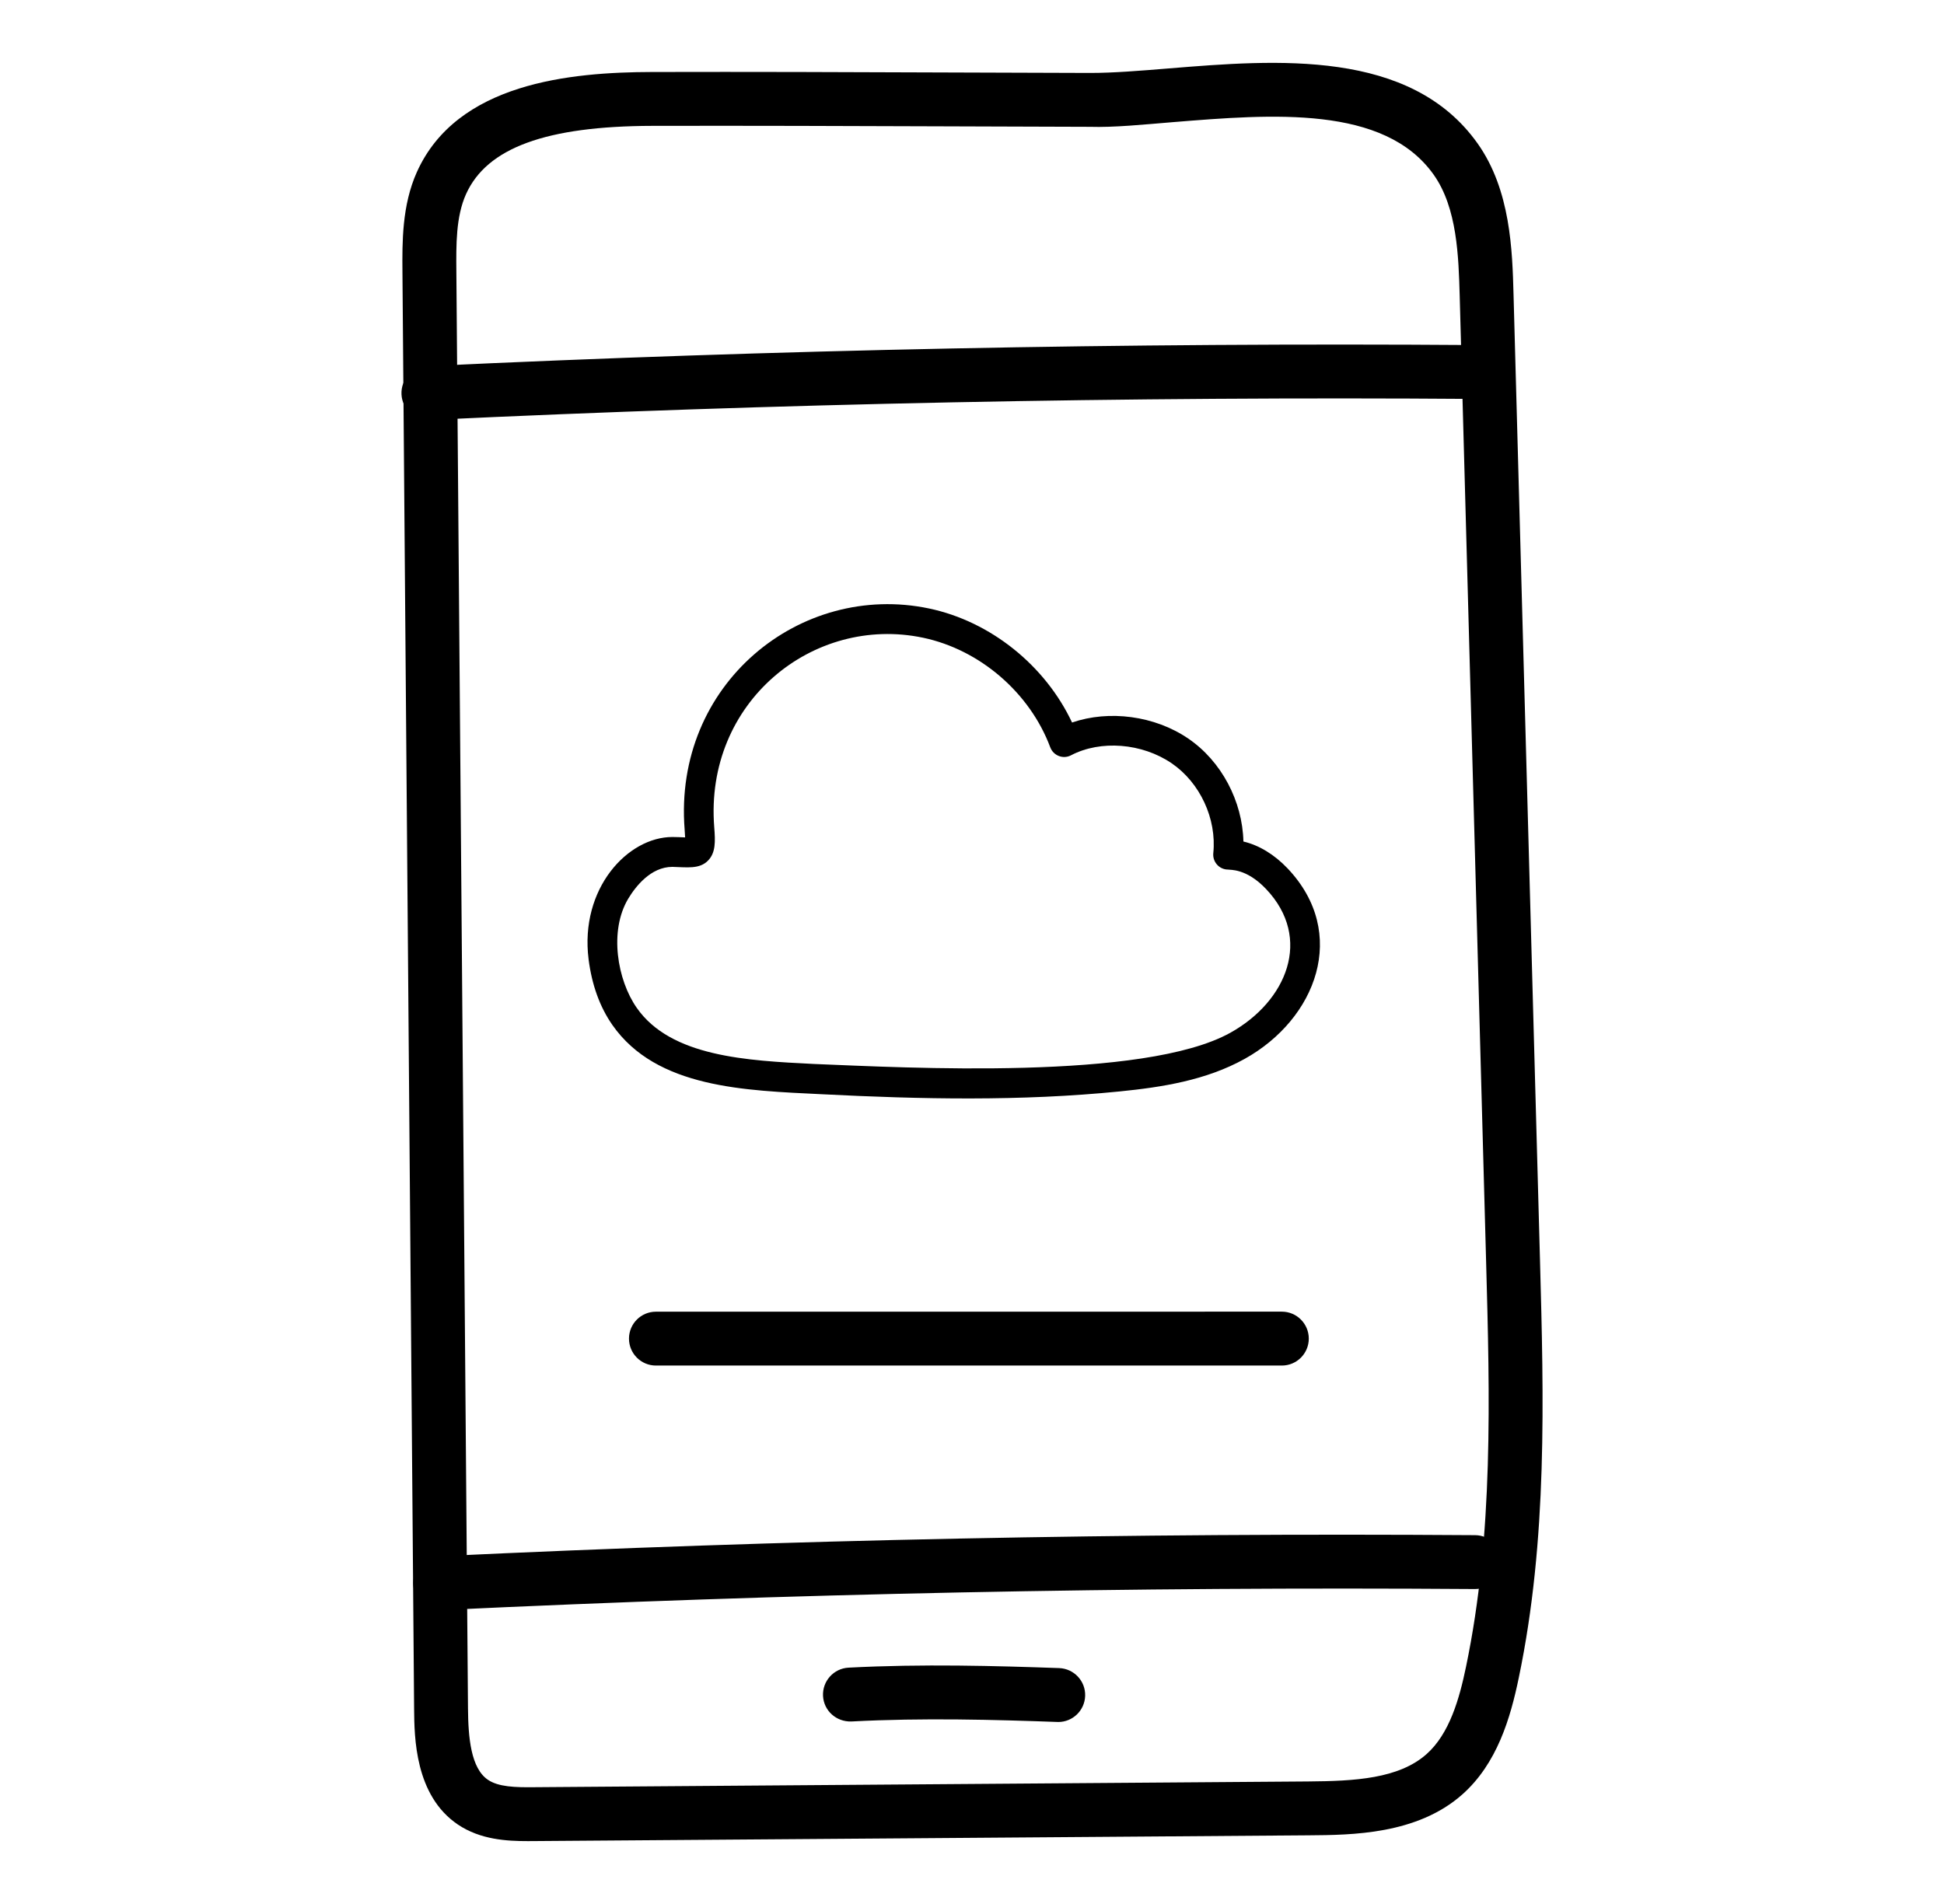 <?xml version="1.0" encoding="UTF-8"?> <svg xmlns="http://www.w3.org/2000/svg" width="49" height="48" viewBox="0 0 49 48" fill="none"><path d="M16.533 34.426C16.158 34.426 15.854 34.122 15.854 33.747C15.854 33.372 16.158 33.068 16.533 33.068L32.31 33.067C32.685 33.067 32.989 33.372 32.989 33.747C32.989 34.122 32.685 34.426 32.31 34.426L16.533 34.426Z" fill="black"></path><path d="M13.306 46.415C12.778 46.415 12.112 46.381 11.541 45.997C10.456 45.265 10.444 43.792 10.438 43.084L10.144 6.858C10.138 6.11 10.13 5.179 10.507 4.339C11.517 2.087 14.376 1.82 16.437 1.815C18.889 1.809 21.341 1.817 23.792 1.827L27.465 1.839H27.484C28.06 1.839 28.739 1.784 29.458 1.725C32.172 1.504 35.551 1.229 37.245 3.618C38.078 4.794 38.12 6.319 38.15 7.432L38.817 31.784C38.911 35.239 39.009 38.812 38.282 42.297C38.071 43.315 37.736 44.46 36.858 45.239C35.719 46.249 34.075 46.261 32.986 46.269L13.477 46.414C13.422 46.415 13.364 46.415 13.306 46.415ZM16.441 3.173C13.762 3.18 12.271 3.727 11.746 4.895C11.491 5.464 11.497 6.167 11.503 6.847L11.796 43.073C11.802 43.798 11.867 44.578 12.3 44.87C12.564 45.048 12.981 45.062 13.467 45.056L32.977 44.911C34.148 44.902 35.257 44.843 35.957 44.222C36.538 43.707 36.786 42.82 36.952 42.02C37.647 38.69 37.551 35.198 37.459 31.821L36.793 7.469C36.765 6.477 36.732 5.243 36.137 4.404C34.891 2.646 32.064 2.877 29.568 3.079C28.813 3.141 28.085 3.216 27.463 3.197L23.788 3.185C21.338 3.176 18.89 3.168 16.441 3.173Z" fill="black"></path><path d="M10.798 10.589C10.437 10.589 10.137 10.305 10.12 9.942C10.102 9.567 10.391 9.249 10.766 9.231C19.521 8.817 28.406 8.635 37.183 8.699C37.558 8.702 37.86 9.008 37.857 9.383C37.854 9.756 37.551 10.057 37.178 10.057C37.176 10.057 37.175 10.057 37.173 10.057C28.426 9.992 19.561 10.175 10.831 10.588C10.819 10.588 10.808 10.589 10.798 10.589Z" fill="black"></path><path d="M31.341 21.215C31.318 20.199 30.788 19.19 29.952 18.62C29.105 18.041 27.953 17.894 27.022 18.215C26.345 16.776 24.968 15.666 23.418 15.34C20.172 14.659 16.965 17.245 17.257 20.916C17.264 21 17.267 21.063 17.269 21.111C17.177 21.107 17.041 21.101 16.948 21.101C15.824 21.101 14.61 22.398 14.836 24.185C14.918 24.829 15.119 25.386 15.435 25.839C16.549 27.436 18.784 27.491 20.717 27.586C23.215 27.713 25.725 27.766 28.226 27.515C29.285 27.409 30.399 27.236 31.372 26.695C33.179 25.691 34.004 23.527 32.455 21.893C32.12 21.541 31.735 21.308 31.341 21.215ZM31.01 26.037C28.832 27.247 22.848 26.916 20.519 26.823C18.828 26.739 16.911 26.644 16.049 25.407C15.56 24.708 15.347 23.47 15.835 22.656C16.016 22.355 16.401 21.854 16.948 21.854C17.307 21.862 17.633 21.92 17.851 21.691C18.038 21.495 18.032 21.221 18.003 20.856C17.751 17.696 20.501 15.496 23.265 16.077C24.698 16.378 25.958 17.463 26.473 18.841C26.553 19.052 26.799 19.146 26.996 19.041C27.742 18.651 28.785 18.733 29.532 19.242C30.248 19.731 30.671 20.642 30.582 21.508C30.56 21.727 30.731 21.922 30.954 21.922C31.005 21.936 31.413 21.885 31.913 22.413C33.091 23.655 32.436 25.244 31.01 26.037Z" fill="black"></path><path d="M26.674 43.412C26.666 43.412 26.657 43.412 26.65 43.411C25.085 43.355 23.266 43.303 21.459 43.399C21.08 43.411 20.765 43.13 20.745 42.756C20.726 42.381 21.014 42.062 21.388 42.042C23.252 41.944 25.106 41.997 26.697 42.053C27.072 42.067 27.366 42.382 27.352 42.756C27.339 43.123 27.038 43.412 26.674 43.412Z" fill="black"></path><path d="M11.095 40.592C10.734 40.592 10.434 40.308 10.417 39.945C10.399 39.57 10.688 39.252 11.063 39.234C19.916 38.815 28.455 38.641 37.183 38.702C37.558 38.705 37.86 39.011 37.858 39.386C37.855 39.759 37.551 40.06 37.178 40.06C37.177 40.06 37.175 40.06 37.174 40.06C28.477 39.998 19.956 40.174 11.127 40.591C11.116 40.591 11.105 40.592 11.095 40.592Z" fill="black"></path></svg> 